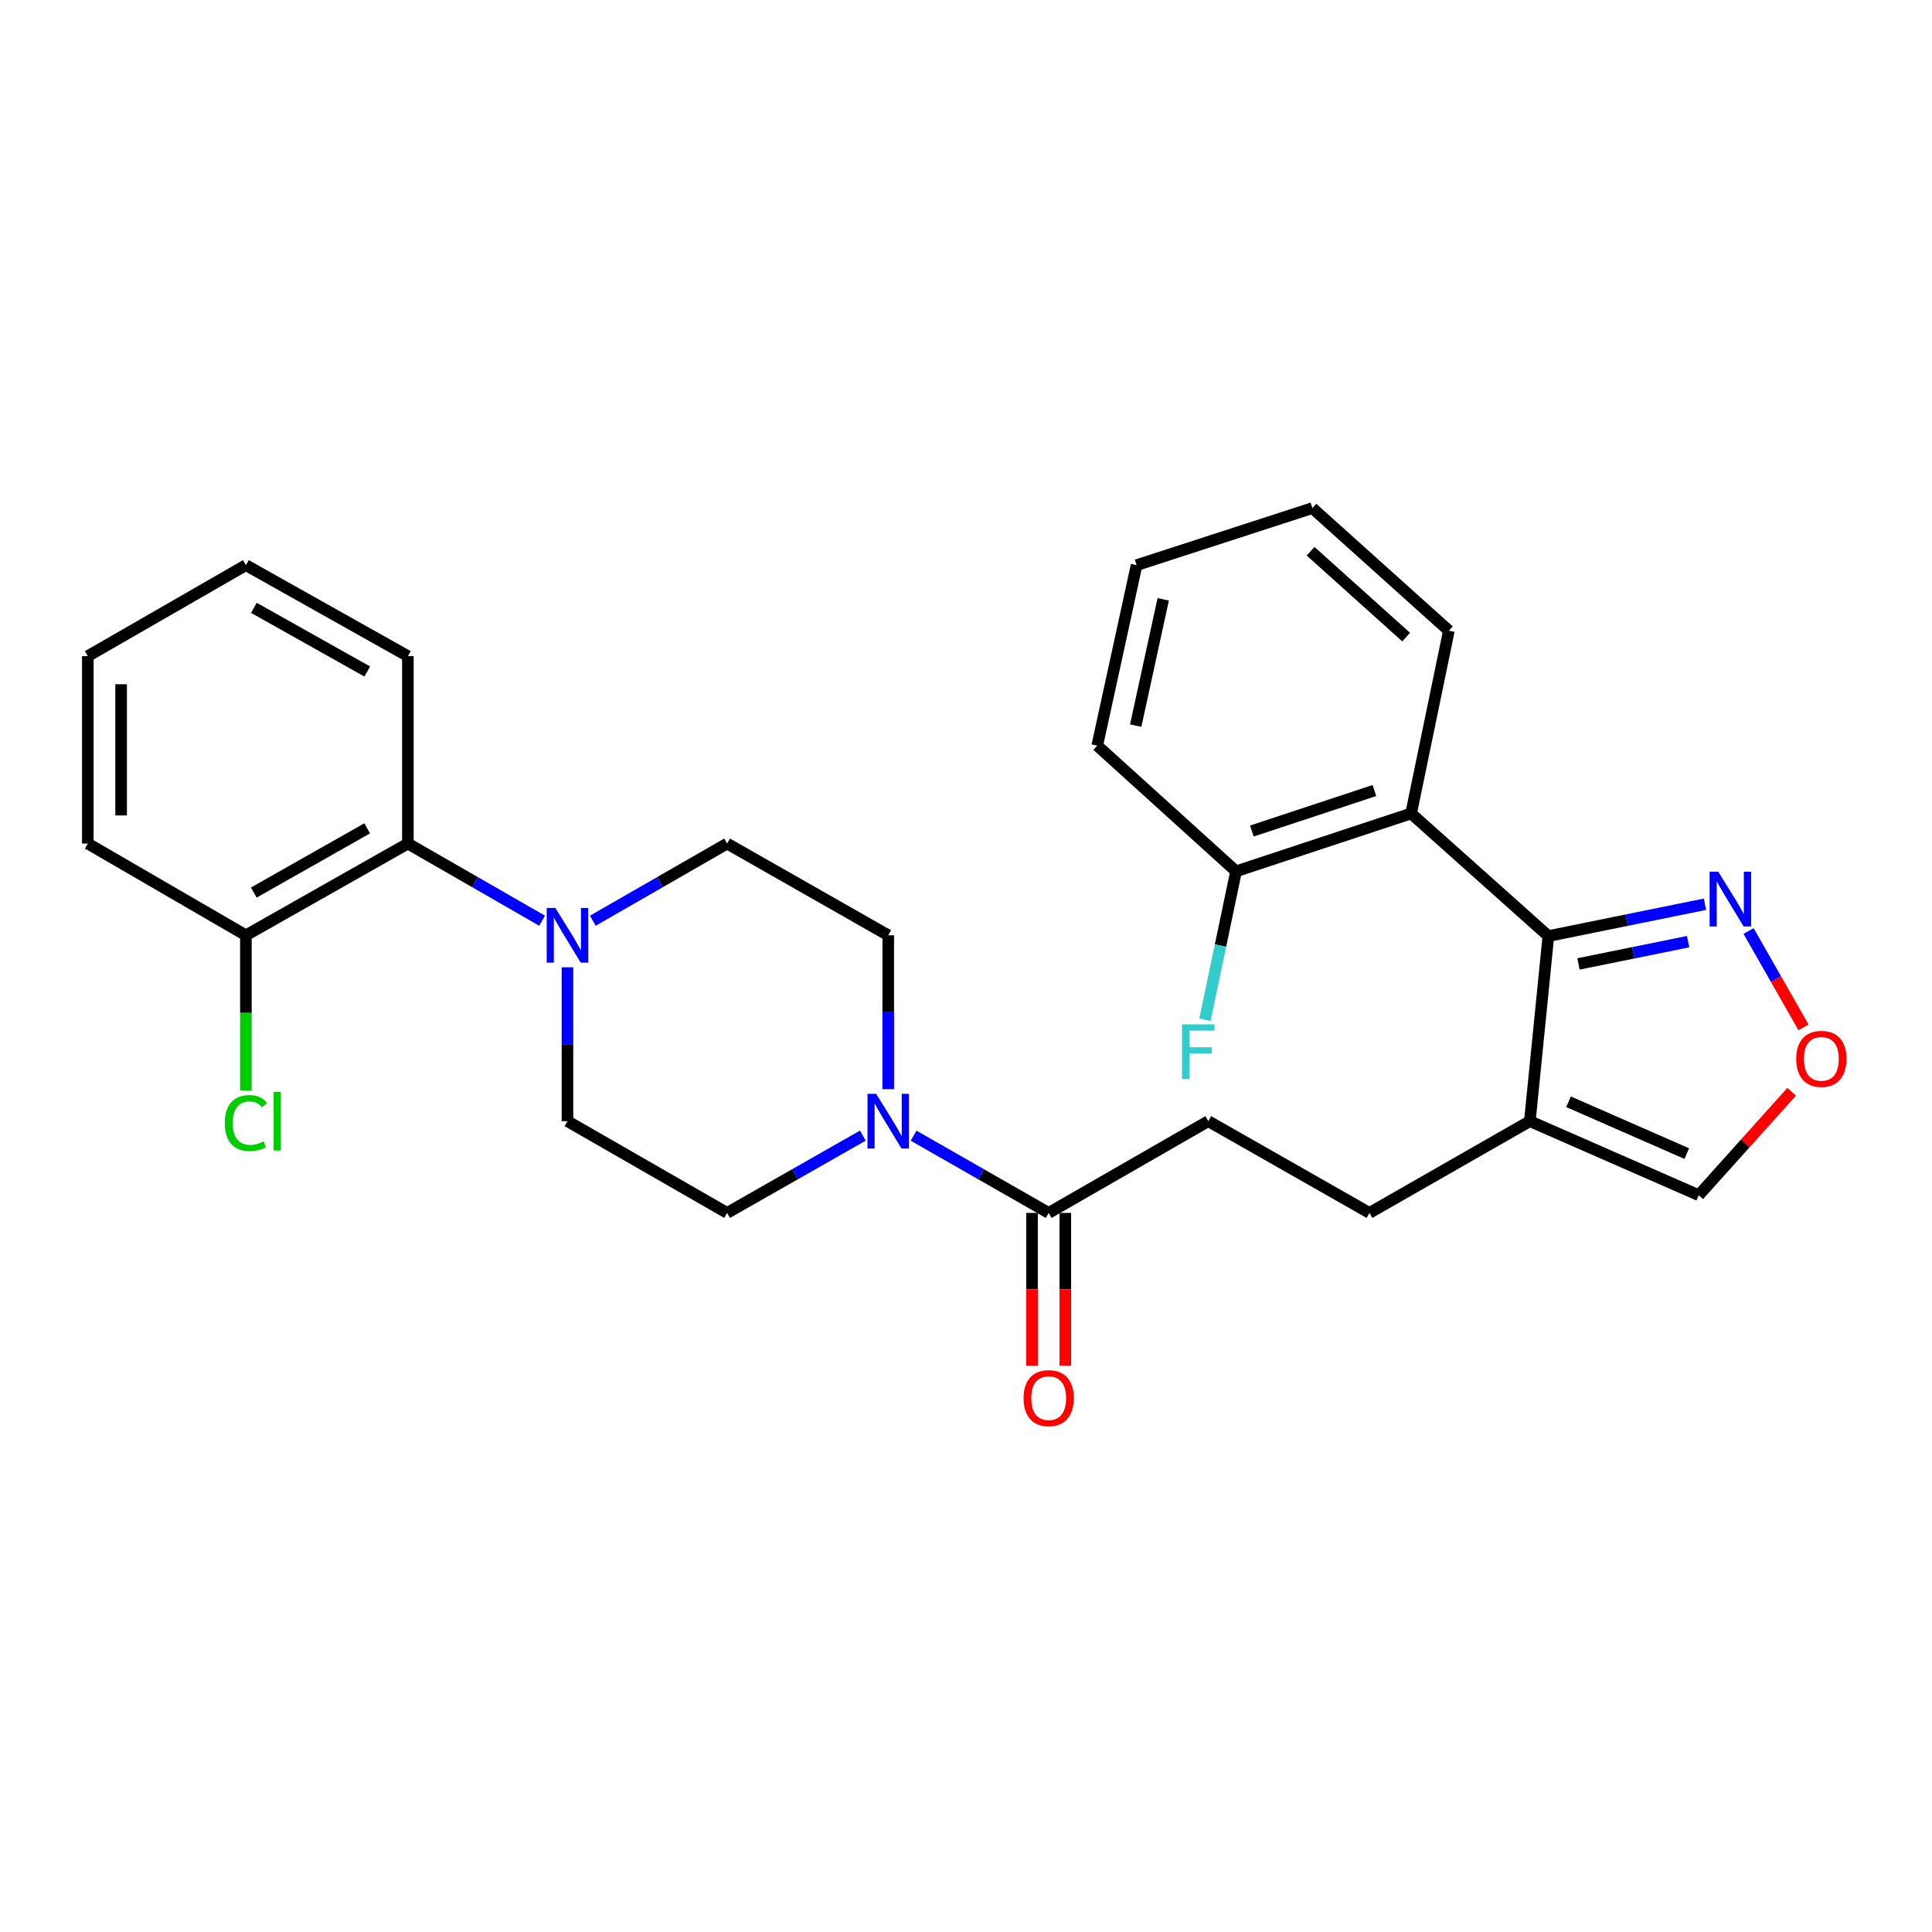 <?xml version='1.0' encoding='iso-8859-1'?>
<svg version='1.1' baseProfile='full'
              xmlns='http://www.w3.org/2000/svg'
                      xmlns:rdkit='http://www.rdkit.org/xml'
                      xmlns:xlink='http://www.w3.org/1999/xlink'
                  xml:space='preserve'
width='1000px' height='1000px' viewBox='0 0 1000 1000'>
<!-- END OF HEADER -->
<rect style='opacity:1.0;fill:#FFFFFF;stroke:none' width='1000' height='1000' x='0' y='0'> </rect>
<path class='bond-0' d='M 801.434,484.511 L 791.849,580.313' style='fill:none;fill-rule:evenodd;stroke:#000000;stroke-width:6px;stroke-linecap:butt;stroke-linejoin:miter;stroke-opacity:1' />
<path class='bond-1' d='M 801.434,484.511 L 730.394,421.045' style='fill:none;fill-rule:evenodd;stroke:#000000;stroke-width:6px;stroke-linecap:butt;stroke-linejoin:miter;stroke-opacity:1' />
<path class='bond-3' d='M 801.434,484.511 L 841.964,476.272' style='fill:none;fill-rule:evenodd;stroke:#000000;stroke-width:6px;stroke-linecap:butt;stroke-linejoin:miter;stroke-opacity:1' />
<path class='bond-3' d='M 841.964,476.272 L 882.494,468.032' style='fill:none;fill-rule:evenodd;stroke:#0000FF;stroke-width:6px;stroke-linecap:butt;stroke-linejoin:miter;stroke-opacity:1' />
<path class='bond-3' d='M 817.027,498.93 L 845.398,493.162' style='fill:none;fill-rule:evenodd;stroke:#000000;stroke-width:6px;stroke-linecap:butt;stroke-linejoin:miter;stroke-opacity:1' />
<path class='bond-3' d='M 845.398,493.162 L 873.769,487.395' style='fill:none;fill-rule:evenodd;stroke:#0000FF;stroke-width:6px;stroke-linecap:butt;stroke-linejoin:miter;stroke-opacity:1' />
<path class='bond-8' d='M 791.849,580.313 L 879.273,618.634' style='fill:none;fill-rule:evenodd;stroke:#000000;stroke-width:6px;stroke-linecap:butt;stroke-linejoin:miter;stroke-opacity:1' />
<path class='bond-8' d='M 811.882,570.276 L 873.079,597.1' style='fill:none;fill-rule:evenodd;stroke:#000000;stroke-width:6px;stroke-linecap:butt;stroke-linejoin:miter;stroke-opacity:1' />
<path class='bond-10' d='M 791.849,580.313 L 708.83,627.798' style='fill:none;fill-rule:evenodd;stroke:#000000;stroke-width:6px;stroke-linecap:butt;stroke-linejoin:miter;stroke-opacity:1' />
<path class='bond-9' d='M 730.394,421.045 L 639.782,450.997' style='fill:none;fill-rule:evenodd;stroke:#000000;stroke-width:6px;stroke-linecap:butt;stroke-linejoin:miter;stroke-opacity:1' />
<path class='bond-9' d='M 711.393,409.173 L 647.964,430.14' style='fill:none;fill-rule:evenodd;stroke:#000000;stroke-width:6px;stroke-linecap:butt;stroke-linejoin:miter;stroke-opacity:1' />
<path class='bond-20' d='M 730.394,421.045 L 749.938,326.459' style='fill:none;fill-rule:evenodd;stroke:#000000;stroke-width:6px;stroke-linecap:butt;stroke-linejoin:miter;stroke-opacity:1' />
<path class='bond-2' d='M 472.886,587.823 L 507.839,607.81' style='fill:none;fill-rule:evenodd;stroke:#0000FF;stroke-width:6px;stroke-linecap:butt;stroke-linejoin:miter;stroke-opacity:1' />
<path class='bond-2' d='M 507.839,607.81 L 542.793,627.798' style='fill:none;fill-rule:evenodd;stroke:#000000;stroke-width:6px;stroke-linecap:butt;stroke-linejoin:miter;stroke-opacity:1' />
<path class='bond-11' d='M 459.754,563.748 L 459.754,523.929' style='fill:none;fill-rule:evenodd;stroke:#0000FF;stroke-width:6px;stroke-linecap:butt;stroke-linejoin:miter;stroke-opacity:1' />
<path class='bond-11' d='M 459.754,523.929 L 459.754,484.109' style='fill:none;fill-rule:evenodd;stroke:#000000;stroke-width:6px;stroke-linecap:butt;stroke-linejoin:miter;stroke-opacity:1' />
<path class='bond-12' d='M 446.615,587.794 L 411.484,607.796' style='fill:none;fill-rule:evenodd;stroke:#0000FF;stroke-width:6px;stroke-linecap:butt;stroke-linejoin:miter;stroke-opacity:1' />
<path class='bond-12' d='M 411.484,607.796 L 376.352,627.798' style='fill:none;fill-rule:evenodd;stroke:#000000;stroke-width:6px;stroke-linecap:butt;stroke-linejoin:miter;stroke-opacity:1' />
<path class='bond-6' d='M 905.063,481.898 L 919.273,506.832' style='fill:none;fill-rule:evenodd;stroke:#0000FF;stroke-width:6px;stroke-linecap:butt;stroke-linejoin:miter;stroke-opacity:1' />
<path class='bond-6' d='M 919.273,506.832 L 933.484,531.765' style='fill:none;fill-rule:evenodd;stroke:#FF0000;stroke-width:6px;stroke-linecap:butt;stroke-linejoin:miter;stroke-opacity:1' />
<path class='bond-4' d='M 293.717,500.674 L 293.717,540.494' style='fill:none;fill-rule:evenodd;stroke:#0000FF;stroke-width:6px;stroke-linecap:butt;stroke-linejoin:miter;stroke-opacity:1' />
<path class='bond-4' d='M 293.717,540.494 L 293.717,580.313' style='fill:none;fill-rule:evenodd;stroke:#000000;stroke-width:6px;stroke-linecap:butt;stroke-linejoin:miter;stroke-opacity:1' />
<path class='bond-7' d='M 280.595,476.566 L 245.857,456.595' style='fill:none;fill-rule:evenodd;stroke:#0000FF;stroke-width:6px;stroke-linecap:butt;stroke-linejoin:miter;stroke-opacity:1' />
<path class='bond-7' d='M 245.857,456.595 L 211.119,436.625' style='fill:none;fill-rule:evenodd;stroke:#000000;stroke-width:6px;stroke-linecap:butt;stroke-linejoin:miter;stroke-opacity:1' />
<path class='bond-30' d='M 306.839,476.569 L 341.596,456.597' style='fill:none;fill-rule:evenodd;stroke:#0000FF;stroke-width:6px;stroke-linecap:butt;stroke-linejoin:miter;stroke-opacity:1' />
<path class='bond-30' d='M 341.596,456.597 L 376.352,436.625' style='fill:none;fill-rule:evenodd;stroke:#000000;stroke-width:6px;stroke-linecap:butt;stroke-linejoin:miter;stroke-opacity:1' />
<path class='bond-5' d='M 542.793,627.798 L 625.4,580.313' style='fill:none;fill-rule:evenodd;stroke:#000000;stroke-width:6px;stroke-linecap:butt;stroke-linejoin:miter;stroke-opacity:1' />
<path class='bond-17' d='M 534.175,627.798 L 534.175,667.342' style='fill:none;fill-rule:evenodd;stroke:#000000;stroke-width:6px;stroke-linecap:butt;stroke-linejoin:miter;stroke-opacity:1' />
<path class='bond-17' d='M 534.175,667.342 L 534.175,706.885' style='fill:none;fill-rule:evenodd;stroke:#FF0000;stroke-width:6px;stroke-linecap:butt;stroke-linejoin:miter;stroke-opacity:1' />
<path class='bond-17' d='M 551.41,627.798 L 551.41,667.342' style='fill:none;fill-rule:evenodd;stroke:#000000;stroke-width:6px;stroke-linecap:butt;stroke-linejoin:miter;stroke-opacity:1' />
<path class='bond-17' d='M 551.41,667.342 L 551.41,706.885' style='fill:none;fill-rule:evenodd;stroke:#FF0000;stroke-width:6px;stroke-linecap:butt;stroke-linejoin:miter;stroke-opacity:1' />
<path class='bond-28' d='M 927.355,565.103 L 903.314,591.869' style='fill:none;fill-rule:evenodd;stroke:#FF0000;stroke-width:6px;stroke-linecap:butt;stroke-linejoin:miter;stroke-opacity:1' />
<path class='bond-28' d='M 903.314,591.869 L 879.273,618.634' style='fill:none;fill-rule:evenodd;stroke:#000000;stroke-width:6px;stroke-linecap:butt;stroke-linejoin:miter;stroke-opacity:1' />
<path class='bond-16' d='M 211.119,436.625 L 127.277,484.109' style='fill:none;fill-rule:evenodd;stroke:#000000;stroke-width:6px;stroke-linecap:butt;stroke-linejoin:miter;stroke-opacity:1' />
<path class='bond-16' d='M 190.049,428.75 L 131.359,461.989' style='fill:none;fill-rule:evenodd;stroke:#000000;stroke-width:6px;stroke-linecap:butt;stroke-linejoin:miter;stroke-opacity:1' />
<path class='bond-21' d='M 211.119,436.625 L 211.119,339.616' style='fill:none;fill-rule:evenodd;stroke:#000000;stroke-width:6px;stroke-linecap:butt;stroke-linejoin:miter;stroke-opacity:1' />
<path class='bond-18' d='M 639.782,450.997 L 631.734,489.415' style='fill:none;fill-rule:evenodd;stroke:#000000;stroke-width:6px;stroke-linecap:butt;stroke-linejoin:miter;stroke-opacity:1' />
<path class='bond-18' d='M 631.734,489.415 L 623.686,527.832' style='fill:none;fill-rule:evenodd;stroke:#33CCCC;stroke-width:6px;stroke-linecap:butt;stroke-linejoin:miter;stroke-opacity:1' />
<path class='bond-22' d='M 639.782,450.997 L 567.938,385.932' style='fill:none;fill-rule:evenodd;stroke:#000000;stroke-width:6px;stroke-linecap:butt;stroke-linejoin:miter;stroke-opacity:1' />
<path class='bond-15' d='M 708.83,627.798 L 625.4,580.313' style='fill:none;fill-rule:evenodd;stroke:#000000;stroke-width:6px;stroke-linecap:butt;stroke-linejoin:miter;stroke-opacity:1' />
<path class='bond-14' d='M 459.754,484.109 L 376.352,436.625' style='fill:none;fill-rule:evenodd;stroke:#000000;stroke-width:6px;stroke-linecap:butt;stroke-linejoin:miter;stroke-opacity:1' />
<path class='bond-13' d='M 376.352,627.798 L 293.717,580.313' style='fill:none;fill-rule:evenodd;stroke:#000000;stroke-width:6px;stroke-linecap:butt;stroke-linejoin:miter;stroke-opacity:1' />
<path class='bond-19' d='M 127.277,484.109 L 127.277,524.279' style='fill:none;fill-rule:evenodd;stroke:#000000;stroke-width:6px;stroke-linecap:butt;stroke-linejoin:miter;stroke-opacity:1' />
<path class='bond-19' d='M 127.277,524.279 L 127.277,564.448' style='fill:none;fill-rule:evenodd;stroke:#00CC00;stroke-width:6px;stroke-linecap:butt;stroke-linejoin:miter;stroke-opacity:1' />
<path class='bond-23' d='M 127.277,484.109 L 45.455,436.625' style='fill:none;fill-rule:evenodd;stroke:#000000;stroke-width:6px;stroke-linecap:butt;stroke-linejoin:miter;stroke-opacity:1' />
<path class='bond-24' d='M 749.938,326.459 L 679.29,262.984' style='fill:none;fill-rule:evenodd;stroke:#000000;stroke-width:6px;stroke-linecap:butt;stroke-linejoin:miter;stroke-opacity:1' />
<path class='bond-24' d='M 727.821,329.759 L 678.368,285.326' style='fill:none;fill-rule:evenodd;stroke:#000000;stroke-width:6px;stroke-linecap:butt;stroke-linejoin:miter;stroke-opacity:1' />
<path class='bond-25' d='M 211.119,339.616 L 127.277,292.524' style='fill:none;fill-rule:evenodd;stroke:#000000;stroke-width:6px;stroke-linecap:butt;stroke-linejoin:miter;stroke-opacity:1' />
<path class='bond-25' d='M 190.102,347.58 L 131.412,314.615' style='fill:none;fill-rule:evenodd;stroke:#000000;stroke-width:6px;stroke-linecap:butt;stroke-linejoin:miter;stroke-opacity:1' />
<path class='bond-29' d='M 567.938,385.932 L 588.295,292.524' style='fill:none;fill-rule:evenodd;stroke:#000000;stroke-width:6px;stroke-linecap:butt;stroke-linejoin:miter;stroke-opacity:1' />
<path class='bond-29' d='M 587.832,375.591 L 602.082,310.206' style='fill:none;fill-rule:evenodd;stroke:#000000;stroke-width:6px;stroke-linecap:butt;stroke-linejoin:miter;stroke-opacity:1' />
<path class='bond-31' d='M 45.455,436.625 L 45.455,339.616' style='fill:none;fill-rule:evenodd;stroke:#000000;stroke-width:6px;stroke-linecap:butt;stroke-linejoin:miter;stroke-opacity:1' />
<path class='bond-31' d='M 62.69,422.073 L 62.69,354.167' style='fill:none;fill-rule:evenodd;stroke:#000000;stroke-width:6px;stroke-linecap:butt;stroke-linejoin:miter;stroke-opacity:1' />
<path class='bond-26' d='M 679.29,262.984 L 588.295,292.524' style='fill:none;fill-rule:evenodd;stroke:#000000;stroke-width:6px;stroke-linecap:butt;stroke-linejoin:miter;stroke-opacity:1' />
<path class='bond-27' d='M 127.277,292.524 L 45.455,339.616' style='fill:none;fill-rule:evenodd;stroke:#000000;stroke-width:6px;stroke-linecap:butt;stroke-linejoin:miter;stroke-opacity:1' />
<path  class='atom-3' d='M 453.494 566.153
L 462.774 581.153
Q 463.694 582.633, 465.174 585.313
Q 466.654 587.993, 466.734 588.153
L 466.734 566.153
L 470.494 566.153
L 470.494 594.473
L 466.614 594.473
L 456.654 578.073
Q 455.494 576.153, 454.254 573.953
Q 453.054 571.753, 452.694 571.073
L 452.694 594.473
L 449.014 594.473
L 449.014 566.153
L 453.494 566.153
' fill='#0000FF'/>
<path  class='atom-4' d='M 889.377 451.201
L 898.657 466.201
Q 899.577 467.681, 901.057 470.361
Q 902.537 473.041, 902.617 473.201
L 902.617 451.201
L 906.377 451.201
L 906.377 479.521
L 902.497 479.521
L 892.537 463.121
Q 891.377 461.201, 890.137 459.001
Q 888.937 456.801, 888.577 456.121
L 888.577 479.521
L 884.897 479.521
L 884.897 451.201
L 889.377 451.201
' fill='#0000FF'/>
<path  class='atom-5' d='M 287.457 469.949
L 296.737 484.949
Q 297.657 486.429, 299.137 489.109
Q 300.617 491.789, 300.697 491.949
L 300.697 469.949
L 304.457 469.949
L 304.457 498.269
L 300.577 498.269
L 290.617 481.869
Q 289.457 479.949, 288.217 477.749
Q 287.017 475.549, 286.657 474.869
L 286.657 498.269
L 282.977 498.269
L 282.977 469.949
L 287.457 469.949
' fill='#0000FF'/>
<path  class='atom-7' d='M 929.729 548.067
Q 929.729 541.267, 933.089 537.467
Q 936.449 533.667, 942.729 533.667
Q 949.009 533.667, 952.369 537.467
Q 955.729 541.267, 955.729 548.067
Q 955.729 554.947, 952.329 558.867
Q 948.929 562.747, 942.729 562.747
Q 936.489 562.747, 933.089 558.867
Q 929.729 554.987, 929.729 548.067
M 942.729 559.547
Q 947.049 559.547, 949.369 556.667
Q 951.729 553.747, 951.729 548.067
Q 951.729 542.507, 949.369 539.707
Q 947.049 536.867, 942.729 536.867
Q 938.409 536.867, 936.049 539.667
Q 933.729 542.467, 933.729 548.067
Q 933.729 553.787, 936.049 556.667
Q 938.409 559.547, 942.729 559.547
' fill='#FF0000'/>
<path  class='atom-18' d='M 529.793 723.68
Q 529.793 716.88, 533.153 713.08
Q 536.513 709.28, 542.793 709.28
Q 549.073 709.28, 552.433 713.08
Q 555.793 716.88, 555.793 723.68
Q 555.793 730.56, 552.393 734.48
Q 548.993 738.36, 542.793 738.36
Q 536.553 738.36, 533.153 734.48
Q 529.793 730.6, 529.793 723.68
M 542.793 735.16
Q 547.113 735.16, 549.433 732.28
Q 551.793 729.36, 551.793 723.68
Q 551.793 718.12, 549.433 715.32
Q 547.113 712.48, 542.793 712.48
Q 538.473 712.48, 536.113 715.28
Q 533.793 718.08, 533.793 723.68
Q 533.793 729.4, 536.113 732.28
Q 538.473 735.16, 542.793 735.16
' fill='#FF0000'/>
<path  class='atom-19' d='M 611.799 530.217
L 628.639 530.217
L 628.639 533.457
L 615.599 533.457
L 615.599 542.057
L 627.199 542.057
L 627.199 545.337
L 615.599 545.337
L 615.599 558.537
L 611.799 558.537
L 611.799 530.217
' fill='#33CCCC'/>
<path  class='atom-20' d='M 116.357 581.293
Q 116.357 574.253, 119.637 570.573
Q 122.957 566.853, 129.237 566.853
Q 135.077 566.853, 138.197 570.973
L 135.557 573.133
Q 133.277 570.133, 129.237 570.133
Q 124.957 570.133, 122.677 573.013
Q 120.437 575.853, 120.437 581.293
Q 120.437 586.893, 122.757 589.773
Q 125.117 592.653, 129.677 592.653
Q 132.797 592.653, 136.437 590.773
L 137.557 593.773
Q 136.077 594.733, 133.837 595.293
Q 131.597 595.853, 129.117 595.853
Q 122.957 595.853, 119.637 592.093
Q 116.357 588.333, 116.357 581.293
' fill='#00CC00'/>
<path  class='atom-20' d='M 141.637 565.133
L 145.317 565.133
L 145.317 595.493
L 141.637 595.493
L 141.637 565.133
' fill='#00CC00'/>
</svg>
